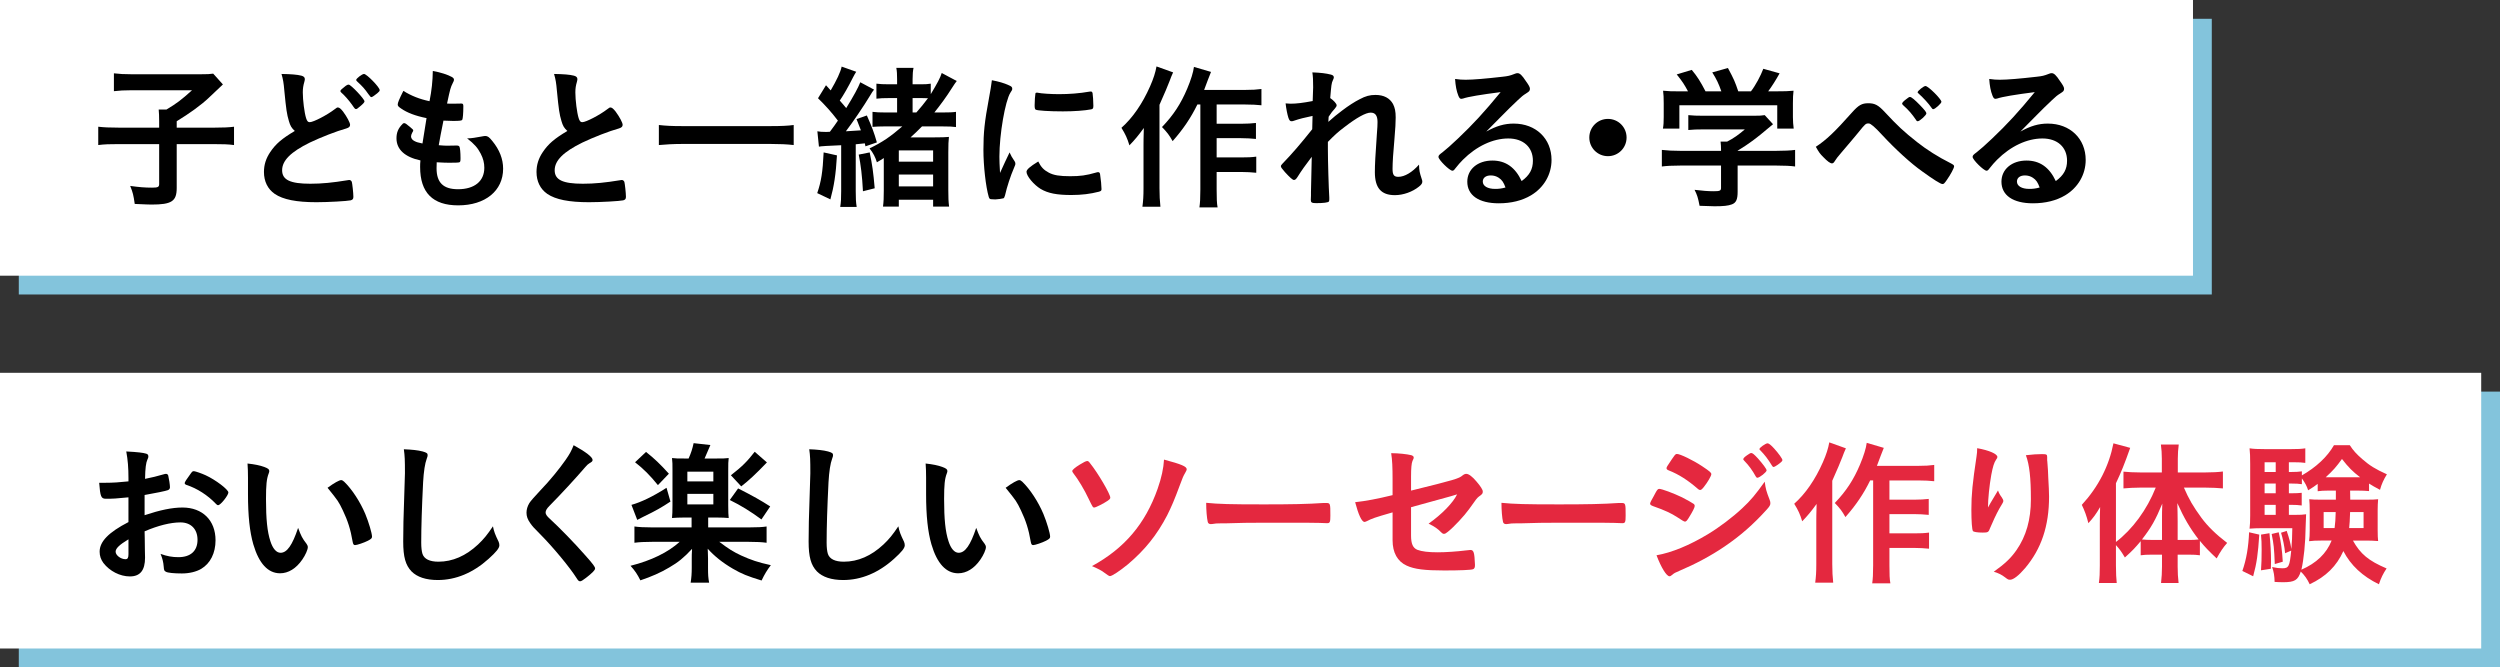 <?xml version="1.0" encoding="UTF-8"?>
<svg id="_レイヤー_2" data-name="レイヤー_2" xmlns="http://www.w3.org/2000/svg" viewBox="0 0 399 106.5">
  <rect x="0" y="0" width="399" height="106.5" fill="#333333" stroke="none"/>
  <defs>
    <style>
      .cls-1 {
        fill: #e4283f;
      }

      .cls-2 {
        fill: #fff;
      }

      .cls-3 {
        fill: #83c4dc;
      }
    </style>
  </defs>
  <g id="_レイヤー_1-2" data-name="レイヤー_1">
    <g>
      <rect class="cls-3" x="3" y="3" width="350" height="44"/>
      <rect class="cls-3" x="3" y="62.5" width="396" height="44"/>
      <rect class="cls-2" width="350" height="44"/>
      <rect class="cls-2" y="59.5" width="396" height="44"/>
      <g>
        <path d="M25.402,19.301c0-.726-.025-1.275-.075-1.825h1.25c1.625-.975,2.324-1.499,4.074-3.074h-9.573c-1.274,0-2.049.05-2.899.15v-2.85c.851.101,1.625.15,2.875.15h10.872c1.225,0,1.6-.025,2.1-.101l1.55,1.725q-.65.601-2.274,2.149c-1.15,1.101-3.05,2.475-5.099,3.725v1.024h5.873c1.574,0,2.475-.05,3.274-.149v2.924c-.925-.125-1.774-.149-3.274-.149h-5.873v6.998c0,2.124-.8,2.649-4.024,2.649-.5,0-.85-.025-2.675-.101-.199-1.399-.3-1.824-.725-2.874,1.45.2,2.324.275,3.499.275.95,0,1.125-.101,1.125-.601v-6.348h-6.448c-1.45,0-2.274.024-3.274.149v-2.924c.875.1,1.774.149,3.35.149h6.373v-1.074Z"/>
        <path d="M46.102,19.301c-.324-1.1-.425-1.774-.725-4.85-.1-1.199-.2-1.799-.45-2.648,1.525.024,2.5.1,3.175.274.375.1.55.275.55.55,0,.101-.025.225-.075.425-.175.6-.25,1.05-.25,1.7,0,1.225.25,3.224.525,4.099.149.475.3.649.574.649.601,0,2.8-1.149,3.999-2.074.325-.25.375-.274.5-.274.225,0,.45.175.825.649.625.85,1.124,1.774,1.124,2.125,0,.274-.175.449-.6.574-1.55.425-4.099,1.425-5.823,2.25-3.05,1.499-4.424,2.874-4.424,4.424,0,1.524,1.274,2.149,4.499,2.149,1.874,0,3.574-.175,5.873-.55.101-.025.275-.05.325-.05.2,0,.325.1.425.3.075.25.25,1.774.25,2.374,0,.35-.1.475-.425.575-.55.125-3.574.3-5.474.3-3.199,0-5.324-.425-6.648-1.325-1.125-.774-1.725-1.999-1.725-3.499,0-1.149.325-2.174,1-3.174.874-1.3,1.824-2.125,3.924-3.374-.525-.476-.725-.825-.95-1.6ZM55.175,13.703c.2-.15.325-.2.475-.2.35,0,2.524,2.3,2.524,2.674,0,.15-.2.375-.675.775-.5.425-.55.45-.675.45-.15,0-.175,0-.649-.7-.5-.7-1.2-1.5-1.725-1.949-.075-.075-.125-.15-.125-.226,0-.125.225-.35.85-.824ZM60.599,14.377c0,.149-.075.25-.375.5-.351.3-.825.624-.925.624-.15,0-.2-.074-.5-.475-.575-.824-.925-1.225-1.824-2.05-.101-.1-.125-.149-.125-.225,0-.225.949-.949,1.249-.949.425,0,2.5,2.124,2.5,2.574Z"/>
        <path d="M68.077,18.851c-1.774-.35-3.124-.875-4.049-1.524-.45-.3-.55-.425-.55-.65,0-.274.2-.774.899-2.174,1.225.774,2.6,1.324,4.174,1.649.351-1.75.5-3.199.525-4.824,1.274.226,2.399.601,3.024.95.274.149.375.3.35.5,0,.1-.05.199-.175.449-.375.775-.4.851-.925,3.3.25.024.574.024.774.024h.175c.601-.024,1.05-.024,1.275-.024h.074c.226,0,.301.1.301.425,0,1.1-.075,1.999-.176,2.175-.074.124-.399.175-1.449.175-.475,0-.85-.025-1.55-.051q-.524,2.575-.75,3.925c.851.074,1.025.074,1.45.074l1.399-.024c.25,0,.375.05.45.175.1.15.175.95.175,1.85,0,.45-.025.575-.175.649-.125.051-.675.075-1.625.075-.45,0-1.125-.024-1.999-.075-.025.45-.025.75-.025.95,0,2.3,1.075,3.35,3.424,3.35,2.625,0,4.199-1.275,4.199-3.425,0-.774-.175-1.475-.575-2.249-.499-.95-.975-1.5-2.174-2.449h.225c.4,0,1.25-.125,2-.275.399-.075.55-.1.675-.1.375,0,.625.175,1.124.8,1.15,1.399,1.725,2.874,1.725,4.424,0,3.523-2.849,5.849-7.173,5.849-4.049,0-6.073-2.024-6.073-6.124,0-.35,0-.625.05-1.05-2.475-.524-3.824-1.749-3.824-3.523,0-.925.275-1.6.975-2.3.075-.1.175-.125.275-.125.149,0,.324.125.899.6.45.375.525.45.525.575q0,.1-.15.325c-.1.175-.2.449-.2.6,0,.325.2.6.575.774.35.175.45.2,1.25.375l.649-4.049Z"/>
        <path d="M89.603,19.301c-.325-1.1-.425-1.774-.725-4.85-.101-1.199-.2-1.799-.45-2.648,1.524.024,2.499.1,3.174.274.375.1.55.275.55.55,0,.101-.024.225-.074.425-.176.6-.25,1.05-.25,1.7,0,1.225.25,3.224.524,4.099.15.475.3.649.575.649.6,0,2.799-1.149,3.999-2.074.324-.25.375-.274.5-.274.225,0,.449.175.824.649.625.85,1.125,1.774,1.125,2.125,0,.274-.175.449-.6.574-1.55.425-4.1,1.425-5.824,2.25-3.049,1.499-4.424,2.874-4.424,4.424,0,1.524,1.275,2.149,4.499,2.149,1.875,0,3.574-.175,5.874-.55.1-.025.274-.05.324-.05.2,0,.325.1.425.3.075.25.25,1.774.25,2.374,0,.35-.1.475-.425.575-.55.125-3.574.3-5.474.3-3.199,0-5.323-.425-6.648-1.325-1.124-.774-1.725-1.999-1.725-3.499,0-1.149.325-2.174,1-3.174.875-1.3,1.824-2.125,3.924-3.374-.524-.476-.725-.825-.949-1.6Z"/>
        <path d="M126.674,23.15c-1.074-.125-2.224-.175-3.648-.175h-14.196c-1.325,0-2.649.075-3.675.175v-3.199c1.075.125,2.1.175,3.675.175h14.196c1.624,0,2.749-.05,3.648-.175v3.199Z"/>
        <path d="M133.579,24.799c-.175,3.05-.476,4.949-1.05,7.023l-2.1-1c.625-1.824.875-3.324,1.024-6.498l2.125.475ZM132.454,21.026q.774-1.025,1.274-1.775c-1.05-1.374-1.924-2.349-3.174-3.573l1.274-2.075.75.825c.95-1.625,1.574-2.925,1.75-3.799l2.324.824c-.15.226-.275.45-.5.875-.775,1.55-1.524,2.85-2.125,3.724.5.575.65.726,1.025,1.2,1.175-1.899,1.924-3.274,2.249-4.124l2.199,1.175c-.225.274-.324.425-.649.975-1.024,1.699-2.725,4.199-3.849,5.674.55-.025,1.35-.075,2.399-.15-.325-.85-.375-.975-.7-1.799l1.649-.575c.85,1.925,1.149,2.725,1.6,4.299l-1.824.625q-.025-.2-.101-.475c-.824.1-.899.1-1.449.149v7.474c0,1.199.025,1.725.15,2.524h-2.625c.125-.8.15-1.325.15-2.524v-7.323q-3.1.125-3.55.225l-.25-2.449c.45.075.676.1,1.25.1h.3l.45-.024ZM138.803,24.325c.425,2.05.574,3.149.8,5.724l-1.875.475c-.125-2.449-.35-4.249-.675-5.849l1.75-.35ZM141.177,20.175c-.725,0-1.374.025-1.925.075v-2.399c.575.075,1.125.101,2.125.101h1.8v-2.3h-1.25c-.899,0-1.5.025-2.05.1v-2.399c.55.075,1.15.101,2.05.101h1.25v-.825c0-.774-.025-1.274-.125-1.8h2.749c-.1.476-.15.976-.15,1.825v.8h1.351c.675,0,1.124-.025,1.549-.101v1.675c1.025-1.699,1.525-2.624,1.75-3.374l2.399,1.274c-.225.3-.35.45-.774,1.125-.825,1.324-1.875,2.749-2.8,3.899h1.225c1.125,0,1.725-.025,2.225-.101v2.425c-.575-.075-1.075-.101-2.175-.101h-3.249c-.75.75-1.125,1.125-1.824,1.75h3.724c1.2,0,1.899-.025,2.399-.075-.075.675-.1,1.2-.1,2.475v6.049c0,1.175.024,1.799.125,2.599h-2.55v-1.1h-5.474v1.1h-2.524c.101-.774.125-1.424.125-2.574v-5.174c-.35.226-.574.375-1.1.675-.274-.85-.524-1.374-1.175-2.224,2-.95,3.35-1.875,5.224-3.5h-2.824ZM143.451,25.799h5.474v-1.8h-5.474v1.8ZM143.451,29.749h5.474v-1.899h-5.474v1.899ZM146.251,17.952c.725-.825,1.199-1.4,1.85-2.274-.5-.025-.726-.025-1-.025h-1.45v2.3h.601Z"/>
        <path d="M161.953,25.774c.074.125.1.226.1.351,0,.175-.025.2-.25.75-.5,1.149-1.1,2.949-1.399,4.299-.075.274-.15.425-.25.475-.125.05-.975.175-1.25.175h-.1c-.125,0-.3-.024-.5-.024-.325,0-.4-.075-.5-.375-.475-1.625-.85-4.975-.85-7.498,0-2.75.175-4.449.875-8.198.25-1.35.375-2.1.475-2.925,1.05.2,1.949.45,2.699.8.425.175.55.3.55.55,0,.176-.024.25-.3.65-.825,1.324-1.75,6.623-1.75,10.197,0,.575.025,1.35.101,2.6.699-1.575.949-2.05,1.524-3.274.225.524.375.774.825,1.449ZM167.377,27.549c.8.425,1.749.574,3.424.574,1.6,0,2.549-.125,4.099-.574.15-.051.275-.075.351-.075.175,0,.3.1.324.35.125.85.226,1.85.226,2.35,0,.25-.075.325-.425.425-1.351.35-2.725.525-4.399.525-2.3,0-3.724-.275-4.898-.976-1.1-.675-2.25-2.049-2.25-2.724,0-.351.525-.825,1.875-1.65.449.9.875,1.351,1.675,1.775ZM165.627,14.802c.55.125,2.149.225,3.374.225,1.649,0,3.299-.125,4.849-.399q.125-.025.226-.025c.175,0,.25.075.3.275.05.25.125,1.35.125,2.024,0,.375-.075.5-.351.55-1.024.199-2.724.324-4.523.324-2.149,0-4.074-.125-4.324-.274-.125-.075-.175-.25-.175-.7,0-.675.075-1.674.125-1.874.025-.101.1-.15.25-.15.025,0,.075,0,.125.025Z"/>
        <path d="M187.228,11.553c-.274.6-.325.749-.55,1.35q-.399,1.074-1.625,3.824v13.296c0,1.101.051,2.1.15,2.975h-2.874c.125-.925.175-1.699.175-2.975v-6.848c0-.601,0-.95.05-2.75-.85,1.175-1.449,1.9-2.3,2.774-.324-1.1-.649-1.799-1.274-2.799,1.8-1.6,3.35-3.85,4.574-6.624.55-1.249.85-2.199,1.024-3.174l2.649.95ZM191.102,16.676c-1.05,2.149-2.274,3.949-3.949,5.849-.55-.975-.874-1.399-1.699-2.249,1.824-1.899,2.999-3.699,4.024-6.124.6-1.424.975-2.649,1.074-3.474l2.725.8c-.226.574-.325.8-.5,1.274q-.325.925-.6,1.6h6.523c1.175,0,1.899-.05,2.624-.149v2.599c-.7-.074-1.524-.125-2.6-.125h-4.549v3.074h3.899c1,0,1.649-.05,2.374-.125v2.55c-.774-.075-1.524-.125-2.399-.125h-3.874v3.074h3.924c1.025,0,1.675-.025,2.399-.125v2.574c-.8-.075-1.475-.125-2.399-.125h-3.924v2.774c0,1.425.025,2.225.15,2.874h-2.899c.1-.699.149-1.424.149-2.874v-13.547h-.475Z"/>
        <path d="M209.479,18.501c-1.125.225-2.199.5-2.899.749-.175.075-.325.101-.45.101-.225,0-.35-.125-.5-.55-.175-.55-.35-1.425-.449-2.3.375.025.55.05.774.05.95,0,1.975-.125,3.549-.425l.051-1.499c.024-.351.024-.601.024-.675,0-1.075-.024-1.725-.125-2.399,1.325.05,2.149.149,2.949.35.325.075.476.225.476.45,0,.1-.025.175-.15.449-.225.476-.25.775-.425,2.85.55.375,1.024.899,1.024,1.149,0,.15-.074.275-.3.55-.375.4-.5.575-.975,1.275q-.05.649-.05.824c.824-.725,1.374-1.199,2.225-1.824.949-.725,1.999-1.399,2.749-1.774.975-.525,1.649-.7,2.55-.7,1.324,0,2.274.5,2.799,1.45.3.6.425,1.174.425,2.149,0,.85-.05,1.649-.2,3.474-.199,2.149-.3,3.749-.3,4.724s.226,1.275.925,1.275c1,0,2.225-.726,3.3-1.95.024.975.1,1.275.425,2.274.074.2.1.325.1.425,0,.275-.125.5-.55.825-1.024.825-2.499,1.35-3.824,1.35-2.199,0-3.199-1.149-3.199-3.674,0-1.149.075-2.625.325-6.124.075-.824.1-1.524.1-1.874,0-1.025-.35-1.5-1.1-1.5-.774,0-2.225.8-4.199,2.324-.999.75-1.574,1.275-2.624,2.35v1.15c0,1.874.125,6.198.225,7.723v.3c0,.2-.024.275-.074.35-.125.15-.851.25-2,.25-.725,0-.875-.1-.875-.524,0-.15,0-.4.025-.675v-.575q.025-.875.125-5.623-1.425,1.85-2.274,3.224c-.225.351-.375.476-.575.476s-.649-.4-1.425-1.25c-.475-.55-.649-.775-.649-.925,0-.125.05-.225.225-.4,1.575-1.624,2.899-3.174,4.774-5.523l.05-2.124Z"/>
        <path d="M241.602,19.726c3.524,0,6.023,2.399,6.023,5.799,0,2.324-1.225,4.424-3.274,5.648-1.425.85-3.174,1.274-5.148,1.274-3.175,0-5.023-1.274-5.023-3.449,0-1.975,1.649-3.374,3.999-3.374,2.124,0,3.648,1.074,4.674,3.274,1.274-.925,1.799-1.899,1.799-3.25,0-2.149-1.524-3.549-3.924-3.549-2.449,0-5.073,1.225-7.248,3.399-.4.399-.774.825-1.225,1.399-.175.25-.3.35-.45.35-.45,0-2.225-1.749-2.225-2.199,0-.225.101-.35.65-.75.574-.449,1.399-1.174,2.449-2.174,2.425-2.3,4.199-4.225,6.823-7.424-3.124.4-5.224.75-5.998,1.025-.125.024-.2.05-.275.05-.2,0-.325-.125-.475-.5-.3-.75-.45-1.574-.525-2.674.675.1,1.15.125,1.7.125,1.199,0,3.224-.176,5.849-.476.925-.1,1.225-.175,1.924-.449.226-.101.351-.125.5-.125.35,0,.7.3,1.35,1.299.475.65.625.976.625,1.175,0,.325-.075.425-.625.775-.449.274-.725.5-1.3,1.05-1.249,1.199-1.274,1.199-2.824,2.774-1.1,1.124-1.225,1.249-2.225,2.249,1.625-.899,2.899-1.274,4.399-1.274ZM239.202,28.374c-.375-.25-.8-.375-1.274-.375-.775,0-1.275.375-1.275.975,0,.726.775,1.175,1.975,1.175.55,0,1.025-.05,1.649-.225-.3-.825-.55-1.199-1.074-1.55Z"/>
        <path d="M259.602,21.951c0,1.649-1.324,2.974-2.974,2.974s-2.975-1.324-2.975-2.974,1.324-2.975,2.975-2.975,2.974,1.324,2.974,2.975Z"/>
        <path d="M268.155,26.424c-1.25,0-2.174.05-2.924.149v-2.648c.85.1,1.799.149,2.899.149h6.548v-.175c0-.475-.024-.875-.075-1.3h1.05c1.025-.524,1.8-1.074,2.824-1.949h-6.598c-1,0-1.725.024-2.425.1v-2.374c.7.074,1.425.1,2.449.1h7.923c.925,0,1.425-.025,1.825-.1l1.324,1.449q-.35.3-.875.725c-1.699,1.45-2.924,2.375-4.773,3.499v.025h6.224c1.149,0,2.249-.05,2.949-.149v2.648c-.675-.1-1.699-.149-2.975-.149h-6.198v4.199c0,1.225-.25,1.749-.925,1.999-.6.225-1.35.3-2.774.3-.3,0-1.074-.024-2.374-.075-.25-1.299-.375-1.699-.8-2.549,1.175.149,2.249.225,2.974.225,1.075,0,1.25-.075,1.25-.55v-3.549h-6.523ZM269.405,14.577c-.575-1.074-.875-1.549-1.8-2.699l2.399-.725c.875,1.05,1.35,1.8,2.199,3.424h2.524c-.425-1.225-.774-1.949-1.449-3.023l2.499-.7c.975,1.824,1.125,2.175,1.649,3.724h2.025c.725-.925,1.549-2.474,1.974-3.599l2.6.725c-.55,1-1.274,2.149-1.824,2.874h1.1c1.649,0,2.074-.024,2.949-.1-.075.625-.1,1.1-.1,2v2.224c0,.65.05,1.25.125,1.825h-2.625v-3.725h-15.621v3.725h-2.624c.1-.55.125-1.1.125-1.85v-2.199c0-.851-.025-1.425-.101-2,1.101.1,1.226.1,2.85.1h1.125Z"/>
        <path d="M295.579,17.952c1.05-1.175,1.574-1.475,2.6-1.475,1.05,0,1.6.3,2.624,1.399,2.05,2.199,2.999,3.099,5.224,4.849,1.45,1.149,3.35,2.35,5.199,3.274.574.3.649.375.649.55,0,.274-.574,1.35-1.199,2.225-.351.5-.45.6-.65.6-.3,0-1.35-.649-3.249-2.024-1.774-1.25-4.224-3.475-6.448-5.874q-1.625-1.774-2.074-1.774c-.476,0-.525.025-1.65,1.425-.8.975-1.524,1.824-2.699,3.199-.6.7-.874,1.05-1.05,1.35-.175.3-.3.4-.475.4-.274,0-.725-.325-1.375-1-.524-.525-.699-.75-1.199-1.649,1.649-1.075,3.024-2.375,5.773-5.474ZM306.076,19.351c-.1,0-.199-.05-.274-.2-.625-.925-1.149-1.55-2.074-2.374-.125-.125-.15-.175-.15-.25,0-.15.3-.45.825-.825.25-.2.3-.225.449-.225.2,0,.75.45,1.525,1.25.8.824,1.074,1.174,1.074,1.374,0,.275-1.074,1.25-1.375,1.25ZM309.851,16.251c0,.25-1.024,1.175-1.3,1.175-.1,0-.2-.075-.3-.25-.45-.649-1.199-1.475-2.074-2.274-.101-.075-.125-.125-.125-.175,0-.225.975-1,1.25-1,.449,0,2.549,2.1,2.549,2.524Z"/>
        <path d="M326.853,19.726c3.524,0,6.023,2.399,6.023,5.799,0,2.324-1.225,4.424-3.274,5.648-1.425.85-3.174,1.274-5.148,1.274-3.175,0-5.023-1.274-5.023-3.449,0-1.975,1.649-3.374,3.999-3.374,2.124,0,3.648,1.074,4.674,3.274,1.274-.925,1.799-1.899,1.799-3.25,0-2.149-1.524-3.549-3.924-3.549-2.449,0-5.073,1.225-7.248,3.399-.4.399-.774.825-1.225,1.399-.175.25-.3.35-.45.35-.45,0-2.225-1.749-2.225-2.199,0-.225.101-.35.65-.75.574-.449,1.399-1.174,2.449-2.174,2.425-2.3,4.199-4.225,6.823-7.424-3.124.4-5.224.75-5.998,1.025-.125.024-.2.05-.275.05-.2,0-.325-.125-.475-.5-.3-.75-.45-1.574-.525-2.674.675.1,1.15.125,1.7.125,1.199,0,3.224-.176,5.849-.476.925-.1,1.225-.175,1.924-.449.226-.101.351-.125.5-.125.35,0,.7.3,1.35,1.299.475.65.625.976.625,1.175,0,.325-.075.425-.625.775-.449.274-.725.5-1.3,1.05-1.249,1.199-1.274,1.199-2.824,2.774-1.1,1.124-1.225,1.249-2.225,2.249,1.625-.899,2.899-1.274,4.399-1.274ZM324.453,28.374c-.375-.25-.8-.375-1.274-.375-.775,0-1.275.375-1.275.975,0,.726.775,1.175,1.975,1.175.55,0,1.025-.05,1.649-.225-.3-.825-.55-1.199-1.074-1.55Z"/>
        <path d="M20.503,79.375c-1.975.2-2.475.226-3.6.226-.774,0-.899-.325-1.074-2.55h.975c1.225,0,2.324-.075,3.699-.225v-.525c0-1.624-.101-2.898-.351-4.249,1.899.101,2.649.2,3.175.351.25.075.35.2.35.449,0,.15-.025.25-.15.5-.225.476-.35,1.375-.375,3.074.825-.149,2.15-.475,3.149-.774.075-.025.125-.025.175-.025.2,0,.325.101.375.275.125.5.275,1.5.275,1.874,0,.2-.125.375-.325.45-.3.125-2.124.5-3.724.775v3.224c2.474-.824,4.398-1.225,6.048-1.225,3.199,0,5.274,2.05,5.274,5.224,0,2.05-.825,3.699-2.3,4.574-.774.449-1.874.725-3.074.725-1.25,0-2.274-.1-2.55-.275-.274-.149-.3-.225-.35-.824-.05-.7-.2-1.3-.5-2.024,1.025.375,1.875.524,2.85.524,1.949,0,3.049-.999,3.049-2.774,0-1.699-1.05-2.774-2.724-2.774-1.575,0-3.574.5-5.724,1.425q0,.101.024,1.075.025,1.649.025,1.999c.024.45.024.9.024,1.125,0,2.024-.774,2.999-2.424,2.999-1.575,0-3.225-.85-4.224-2.149-.4-.55-.601-1.124-.601-1.8,0-1.624,1.45-3.099,4.6-4.724v-3.949ZM20.503,86.075c-1.45.874-2.05,1.449-2.05,1.974,0,.575.824,1.2,1.574,1.2.351,0,.476-.225.476-.8v-2.374ZM34.449,80.401c-1.274-1.35-3.024-2.475-4.674-2.999-.2-.075-.3-.176-.3-.301,0-.149.25-.55.949-1.499.275-.375.3-.4.55-.4.25.025,1.2.351,1.85.65,1.575.725,3.624,2.274,3.624,2.749,0,.45-1.249,2.024-1.624,2.024-.125,0-.226-.05-.375-.225Z"/>
        <path d="M39.578,76.227c0-.726-.024-1.7-.075-2.25,1.15.125,2,.3,2.675.55.6.226.8.375.8.65q0,.149-.1.399c-.325.85-.426,1.8-.426,4.074,0,3.199.2,5.198.7,6.724.375,1.175.95,1.85,1.625,1.85,1.024,0,1.874-1.2,2.799-3.975.475,1.275.65,1.649,1.35,2.55.125.175.2.35.2.524,0,.4-.375,1.25-.875,1.975-.975,1.425-2.225,2.199-3.549,2.199-1.925,0-3.374-1.549-4.274-4.623-.574-2-.85-4.524-.85-8.023v-2.624ZM54.449,76.626c.15,0,.275.075.476.25,1.249,1.2,2.549,3.199,3.374,5.148.55,1.325,1.074,3.1,1.074,3.624,0,.25-.125.375-.649.65-.575.3-1.75.7-2.05.7-.225,0-.324-.125-.399-.575-.325-1.925-.775-3.324-1.55-4.949-.7-1.449-.75-1.524-2.449-3.624,1.05-.774,1.874-1.225,2.174-1.225Z"/>
        <path d="M67.452,72.052c.625.176.8.301.8.575,0,.175-.025.25-.15.6-.274.726-.475,2-.574,3.749-.2,4.024-.3,7.148-.3,9.623,0,.8.074,1.399.199,1.8.275.824,1.15,1.249,2.55,1.249,2.249,0,4.374-.924,6.323-2.749.899-.85,1.45-1.524,2.375-2.899.149.8.35,1.325.899,2.449.075.2.125.351.125.575,0,.45-.475,1.05-1.725,2.175-2.475,2.225-5.224,3.374-8.098,3.374-1.9,0-3.3-.475-4.199-1.375-.95-.999-1.325-2.299-1.325-4.773,0-1.949.025-3.449.226-9.272.024-.875.05-1.4.05-1.625,0-2.124-.025-2.749-.175-3.824,1.274.05,2.249.15,2.999.35Z"/>
        <path d="M94.576,73.403c0,.225-.101.3-.525.55-.175.1-.399.3-.624.574-1.55,1.8-3.774,4.225-5.749,6.224-.425.425-.6.75-.6,1.05,0,.275.199.575.675,1,1.475,1.35,3.874,3.799,5.648,5.823,1.25,1.399,1.574,1.85,1.574,2.1,0,.275-.425.7-1.449,1.5-.475.375-.775.55-.925.55-.225,0-.325-.101-.575-.5-1.074-1.7-3.699-4.874-5.698-6.898-1.125-1.125-1.35-1.375-1.699-1.875-.426-.6-.601-1.1-.601-1.674,0-.5.15-1.025.45-1.525q.274-.449,1.8-2.074c1.449-1.499,2.999-3.399,3.974-4.799.65-.925.975-1.524,1.3-2.374,1.949,1.074,3.024,1.899,3.024,2.35Z"/>
        <path d="M109.103,82.6c-.7,0-1.3.025-1.85.075.05-.525.075-1.1.075-2v-5.623c0-1,0-1.25-.075-1.95.625.075.875.075,1.899.075h.75c.4-.899.6-1.524.8-2.449l2.675.3c-.476,1.1-.775,1.8-.925,2.149h1.999c1,0,1.175,0,1.85-.075-.075.625-.075.851-.075,1.975v5.574c0,1.05.025,1.55.075,2.024-.55-.05-1.1-.075-1.8-.075h-1.475v1.574h6.448c1.425,0,2.25-.05,2.875-.149v2.6c-.726-.101-1.575-.15-2.899-.15h-4.649c1.475,1.125,2.25,1.6,3.475,2.175,1.6.725,2.699,1.1,4.749,1.55-.625.824-1,1.449-1.475,2.449-2.274-.7-3.149-1.05-4.574-1.875-1.675-.975-2.999-2.049-4.024-3.199q0,.275.025.65c0,.1.025.85.025.925v1.399c0,1.199.024,1.624.175,2.449h-2.949c.125-.8.175-1.425.175-2.475v-1.35c0-.475,0-.774.05-1.574-1.324,1.425-2.225,2.149-3.649,2.974-1.324.8-2.874,1.475-4.599,2.05-.475-.949-.85-1.524-1.574-2.324,3.299-.825,5.998-2.149,7.848-3.824h-4.349c-1.25,0-2.149.05-2.874.15v-2.6c.649.1,1.624.149,2.849.149h6.273v-1.574h-1.274ZM107.003,80.05c-1.399.925-2.299,1.45-4.324,2.425q-.425.225-.975.5l-.925-2.399c1.525-.425,3.374-1.3,5.599-2.725l.625,2.199ZM103.105,72.127c1.324,1.05,2.274,1.95,3.648,3.475l-1.749,1.824c-1.225-1.524-2.325-2.624-3.649-3.649l1.75-1.649ZM109.702,76.827h4.149v-1.55h-4.149v1.55ZM109.702,80.5h4.149v-1.675h-4.149v1.675ZM117.801,77.952c2.374,1.199,3.648,1.924,5.123,2.874l-1.399,2.074c-1.774-1.3-3.224-2.199-5.049-3.099l1.325-1.85ZM122.4,73.802c-1.774,1.85-2.874,2.874-4.099,3.824l-1.65-1.774c1.8-1.4,2.6-2.2,3.8-3.749l1.949,1.699Z"/>
        <path d="M132.153,72.052c.625.176.8.301.8.575,0,.175-.024.25-.149.6-.275.726-.475,2-.575,3.749-.2,4.024-.3,7.148-.3,9.623,0,.8.075,1.399.2,1.8.274.824,1.149,1.249,2.549,1.249,2.25,0,4.374-.924,6.324-2.749.899-.85,1.449-1.524,2.374-2.899.15.8.35,1.325.899,2.449.075.2.125.351.125.575,0,.45-.475,1.05-1.725,2.175-2.474,2.225-5.224,3.374-8.098,3.374-1.899,0-3.299-.475-4.199-1.375-.949-.999-1.324-2.299-1.324-4.773,0-1.949.024-3.449.225-9.272.025-.875.05-1.4.05-1.625,0-2.124-.024-2.749-.175-3.824,1.274.05,2.25.15,2.999.35Z"/>
        <path d="M147.805,76.227c0-.726-.025-1.7-.075-2.25,1.149.125,1.999.3,2.674.55.601.226.8.375.8.65q0,.149-.1.399c-.325.85-.425,1.8-.425,4.074,0,3.199.2,5.198.7,6.724.374,1.175.949,1.85,1.624,1.85,1.025,0,1.875-1.2,2.8-3.975.475,1.275.649,1.649,1.35,2.55.125.175.199.35.199.524,0,.4-.374,1.25-.874,1.975-.975,1.425-2.225,2.199-3.55,2.199-1.924,0-3.374-1.549-4.273-4.623-.575-2-.85-4.524-.85-8.023v-2.624ZM162.676,76.626c.15,0,.274.075.475.25,1.25,1.2,2.55,3.199,3.374,5.148.55,1.325,1.075,3.1,1.075,3.624,0,.25-.125.375-.65.65-.574.3-1.749.7-2.049.7-.226,0-.325-.125-.4-.575-.324-1.925-.774-3.324-1.55-4.949-.699-1.449-.749-1.524-2.449-3.624,1.05-.774,1.875-1.225,2.175-1.225Z"/>
        <path class="cls-1" d="M173.78,79.676c-.726-1.55-1.725-3.199-2.475-4.149-.125-.15-.175-.275-.175-.35,0-.175.425-.55,1.199-1.025.6-.375,1-.574,1.2-.574.125,0,.25.074.425.324,1.274,1.575,3.249,4.949,3.249,5.524,0,.149-.1.274-.425.5-.575.399-1.899,1.074-2.125,1.074s-.225,0-.874-1.324ZM189.401,74.902c0,.101-.05.226-.25.575-.3.5-.425.824-.825,1.899-.899,2.425-1.35,3.474-2.05,4.874-1.624,3.124-3.549,5.523-6.273,7.823-1.249,1.024-2.524,1.874-2.849,1.874q-.2,0-.875-.524c-.375-.325-1.175-.726-2-1.075,5.174-2.824,8.498-6.724,10.473-12.322.625-1.774.95-3.299,1.025-4.674,2.799.75,3.624,1.1,3.624,1.55Z"/>
        <path class="cls-1" d="M201.529,80.5c4.573,0,7.198-.05,9.723-.225h.324c.75,0,.75.024.75,2.024,0,1.024-.075,1.199-.5,1.199h-.1c-1.649-.074-2.574-.074-9.798-.074-2.649,0-3.974.024-6.273.1h-.725c-.8,0-.925.025-1.399.1-.125,0-.226.025-.275.025-.274,0-.45-.125-.5-.35-.149-.625-.25-1.899-.25-3.05,2.024.2,3.799.25,9.023.25Z"/>
        <path class="cls-1" d="M225.203,78.301c6.998-1.725,7.648-1.925,8.223-2.425.226-.175.4-.25.601-.25.375,0,.975.45,1.6,1.2.675.774,1.024,1.35,1.024,1.6,0,.35-.05.425-.649.85-.275.225-.351.3-1.55,2-.75,1.05-2.425,2.849-3.374,3.599-.301.25-.45.325-.625.325-.15,0-.25-.05-.425-.226-.55-.574-1.05-.925-2.024-1.399,2.124-1.499,3.898-3.324,4.549-4.674l-1,.3c-.101.025-2.199.601-6.349,1.75v4.523c0,1.325.3,1.975,1,2.274.725.275,1.774.4,3.274.4,1.249,0,3.074-.125,4.474-.3.524-.05.649-.075.725-.075.525,0,.649.399.725,2.3v.199c0,.3-.1.5-.3.575-.3.125-2.1.2-4.599.2-3.124,0-4.749-.2-5.999-.775-1.475-.675-2.249-2.074-2.249-4.049v-4.449c-2.949.851-3.274.976-4.099,1.4-.176.074-.275.125-.375.125-.45,0-.975-1.15-1.5-3.149,1.649-.175,3.524-.525,5.974-1.125v-2.374c0-2.1-.05-3.249-.225-4.324,1.175,0,2.524.15,3.224.325.226.075.375.199.375.35s0,.15-.2.575c-.149.324-.225,1.199-.225,2.474v2.25Z"/>
        <path class="cls-1" d="M248.654,80.5c4.573,0,7.198-.05,9.723-.225h.324c.75,0,.75.024.75,2.024,0,1.024-.075,1.199-.5,1.199h-.1c-1.649-.074-2.574-.074-9.798-.074-2.649,0-3.974.024-6.273.1h-.725c-.8,0-.925.025-1.399.1-.125,0-.226.025-.275.025-.274,0-.45-.125-.5-.35-.149-.625-.25-1.899-.25-3.05,2.024.2,3.799.25,9.023.25Z"/>
        <path class="cls-1" d="M269.554,82.6c-.35.55-.45.649-.649.649q-.175,0-1.25-.725c-.875-.574-1.975-1.1-3.774-1.725-.399-.149-.524-.25-.524-.425,0-.125.2-.55.6-1.225.1-.2.2-.35.25-.475.275-.5.4-.65.6-.65.425,0,2.3.7,3.649,1.35.75.375,1.699.925,1.899,1.075.075.1.125.175.125.3,0,.25-.35.925-.925,1.85ZM282.426,79.75c.1.25.125.4.125.55,0,.325-.125.525-.6,1.05-2.075,2.3-4.199,4.175-6.749,5.898-2.174,1.476-4.674,2.8-7.098,3.824-.726.3-.95.425-1.225.675-.226.176-.301.226-.426.226-.475,0-1.324-1.375-2.074-3.35,2.425-.425,5.273-1.6,8.173-3.349,1.8-1.075,3.949-2.7,5.499-4.149,1.375-1.274,2.149-2.225,3.599-4.249.15,1.175.25,1.5.775,2.874ZM271.953,77.702c-.325.399-.45.5-.625.5-.1,0-.225-.051-.375-.2-1.549-1.35-3.023-2.3-4.623-2.925-.25-.1-.351-.199-.351-.35,0-.1.025-.175.15-.375,1.199-1.824,1.249-1.899,1.524-1.899.5,0,2.574,1,3.999,1.949,1.199.8,1.475,1.025,1.475,1.275,0,.274-.575,1.274-1.175,2.024ZM280.227,76.051c-.575-1.024-1.075-1.724-1.85-2.523-.125-.125-.15-.176-.15-.226,0-.149.15-.325.575-.625.399-.274.55-.375.699-.375.2,0,.45.2,1.075.875.774.875,1.375,1.675,1.375,1.899,0,.275-1.125,1.175-1.475,1.175-.101,0-.15-.05-.25-.2ZM283.726,74.177c-.325.225-.55.35-.675.35-.075,0-.125-.024-.25-.225-.675-1.1-1.125-1.675-1.875-2.449-.1-.075-.125-.15-.125-.175,0-.226,1-.925,1.3-.925.2,0,.55.274,1.05.824.725.8,1.325,1.649,1.325,1.85,0,.175-.2.35-.75.75Z"/>
        <path class="cls-1" d="M294.605,71.553c-.274.6-.325.749-.55,1.35q-.399,1.074-1.625,3.824v13.296c0,1.101.051,2.1.15,2.975h-2.874c.125-.925.175-1.699.175-2.975v-6.848c0-.601,0-.95.05-2.75-.85,1.175-1.449,1.9-2.3,2.774-.324-1.1-.649-1.799-1.274-2.799,1.8-1.6,3.35-3.85,4.574-6.624.55-1.249.85-2.199,1.024-3.174l2.649.95ZM298.479,76.676c-1.05,2.149-2.274,3.949-3.949,5.849-.55-.975-.874-1.399-1.699-2.249,1.824-1.899,2.999-3.699,4.024-6.124.6-1.424.975-2.649,1.074-3.474l2.725.8c-.226.574-.325.8-.5,1.274q-.325.925-.6,1.6h6.523c1.175,0,1.899-.05,2.624-.149v2.599c-.7-.074-1.524-.125-2.6-.125h-4.549v3.074h3.899c1,0,1.649-.05,2.374-.125v2.55c-.774-.075-1.524-.125-2.399-.125h-3.874v3.074h3.924c1.025,0,1.675-.025,2.399-.125v2.574c-.8-.075-1.475-.125-2.399-.125h-3.924v2.774c0,1.425.025,2.225.15,2.874h-2.899c.1-.699.149-1.424.149-2.874v-13.547h-.475Z"/>
        <path class="cls-1" d="M317.655,80.326q.125-.2,1.225-2.05c.15.425.3.7.6,1.1.175.275.25.426.25.575,0,.15-.05.275-.649,1.25-.425.75-1.15,2.299-1.45,3.049-.25.7-.35.75-1.175.75-.85,0-1.475-.1-1.574-.25-.15-.2-.25-1.55-.25-3.399,0-2.449.175-4.174.825-8.522.074-.5.1-.75.1-1.3,1.949.35,3.225.925,3.225,1.399,0,.125-.025.2-.2.425-.325.476-.525,1.125-.775,2.45-.3,1.674-.524,3.874-.524,5.198q.225-.399.375-.675ZM326.728,73.028v.425c.025.1.025.3.051.574q.024.4.074,1.025,0,.274.051,1.199c.074,1.2.125,2.399.125,2.999,0,4.699-1.226,8.349-3.824,11.423-1,1.175-1.875,1.85-2.375,1.85-.3,0-.324,0-.85-.4-.475-.375-1.125-.699-1.774-.875,1.749-1.249,2.699-2.124,3.624-3.448,1.55-2.225,2.3-4.874,2.3-8.099,0-3.424-.226-5.523-.8-7.048,1.05-.125,1.824-.175,2.549-.175.75,0,.85.05.85.475v.075Z"/>
        <path class="cls-1" d="M337.705,90.273c0,1.225.05,2.05.125,2.774h-2.85c.125-.875.15-1.6.15-2.799v-6.624q0-1.399.05-2.699c-.649,1.125-1.1,1.725-1.875,2.574-.3-1.199-.6-1.999-1.049-2.924,2.648-2.874,4.349-6.224,5.048-9.822l2.675.725c-.925,2.624-1.449,3.898-2.274,5.648v9.373c2.649-2.024,4.949-5.149,6.349-8.673h-2.574c-.825,0-1.75.05-2.575.125v-2.675c.726.075,1.7.125,2.625.125h3.499v-2.175c0-.824-.05-1.524-.15-2.274h2.85c-.1.775-.15,1.425-.15,2.274v2.175h4.449c1.025,0,2-.05,2.749-.15v2.7c-.824-.075-1.774-.125-2.699-.125h-3.523c.8,1.85,1.449,2.974,2.799,4.823,1,1.35,2.3,2.625,4.1,3.999-.65.75-1.025,1.3-1.675,2.475-1.25-1.175-1.875-1.824-2.675-2.799v2.299c-.475-.075-1.024-.1-1.749-.1h-1.8v1.924c0,.925.05,1.775.149,2.6h-2.799c.1-.85.15-1.749.15-2.624v-1.899h-1.675c-.675,0-1.225.024-1.725.1v-2.249c-.925,1.1-1.325,1.524-2.524,2.599-.55-.925-.85-1.35-1.425-1.974v3.273ZM345.054,83.249c0-1.299,0-1.774.05-2.874-1.1,2.649-1.774,3.824-3.249,5.724.574.05.899.075,1.6.075h1.6v-2.925ZM349.302,86.174c.726,0,.976,0,1.6-.075-1.374-1.774-2.349-3.449-3.398-5.799.024,1.075.05,1.95.05,2.875v2.999h1.749Z"/>
        <path class="cls-1" d="M360.581,85.325c-.2,3.074-.4,4.549-.976,6.648l-1.725-.85c.65-1.85.976-3.824,1.075-6.174l1.625.375ZM375.077,78.301c.025.875.025,1,.025,1.449h2.524c.999,0,1.449-.024,1.924-.074-.05.524-.075,1.149-.075,1.725v3.224c0,.875.025,1.25.075,1.725-.75-.05-1.175-.075-1.85-.075h-2.174c1.199,2.149,2.499,3.225,5.373,4.449-.55.825-.899,1.524-1.225,2.524-2.624-1.274-4.499-3.024-5.674-5.299-1.074,2.399-2.773,4.074-5.373,5.299-.4-.85-.825-1.449-1.425-2.024-.45,1.375-.975,1.699-2.824,1.699-.525,0-.825-.024-1.35-.05-.025-.949-.125-1.625-.4-2.374.7.149,1.15.199,1.625.199,1.024,0,1.175-.274,1.425-2.824l-.975.425c-.075-.975-.375-2.424-.65-3.273l.9-.3c.425,1.249.6,1.924.749,2.898.101-1.199.125-1.874.15-3.324h-4.874c-.75,0-1.35.025-1.949.075.075-.625.1-1.225.1-2.074v-8.248c0-1.2-.024-1.824-.1-2.499.675.1,1.324.125,2.424.125h4.199c1.125,0,1.6-.025,2.274-.125v2.324c-.524-.075-1-.101-1.824-.101h-.8v1.55h.475c.65,0,1.075-.024,1.6-.1v.649c2.274-1.3,4.074-2.974,5.124-4.823h2.524c.55.85,1.074,1.425,1.999,2.225,1.175,1.024,2.05,1.574,3.925,2.424-.525.85-.851,1.55-1.101,2.475-.899-.475-1.199-.649-1.749-1v1.2c-.575-.05-1.025-.075-1.675-.075h-1.35ZM362.205,85.099c.175,1.75.25,3.05.25,4.499,0,.25,0,.65-.024,1.175l-1.575.25c.075-1.225.101-1.675.101-3.324,0-1.149-.025-1.425-.101-2.374l1.35-.226ZM363.205,73.777h-1.774v1.55h1.774v-1.55ZM363.205,77.176h-1.774v1.55h1.774v-1.55ZM361.431,80.576v1.6h1.774v-1.6h-1.774ZM363.68,84.95c.351,1.425.55,2.874.65,4.698l-1.275.375c-.1-2.549-.175-3.224-.499-4.799l1.124-.274ZM371.529,78.301c-.625,0-1.15.025-1.625.1v-1.175c-.524.4-.75.55-1.524,1.025-.225-.7-.45-1.125-1-1.899v.925c-.475-.075-.949-.101-1.6-.101h-.475v1.55h.45c.725,0,1.1-.025,1.6-.075v2.024c-.525-.074-.976-.1-1.6-.1h-.45v1.6h.824c1.025,0,1.45-.025,1.925-.1-.024.425-.05.975-.075,2.024-.024,2.499-.3,5.224-.675,6.823,2.399-1.05,3.999-2.574,4.824-4.649h-1.699c-.775,0-1.325.025-1.9.101.075-.55.101-1.025.101-1.75v-3.224c0-.775-.025-1.15-.075-1.725.524.05.925.074,1.899.074h2.35v-1.449h-1.274ZM370.854,81.725v2.55h1.749c.101-.85.15-1.399.175-2.55h-1.924ZM376.677,76.176c-1.225-.949-1.85-1.574-2.899-2.924-.925,1.274-1.375,1.8-2.6,2.924h5.499ZM375.077,81.725c-.05,1.425-.075,1.85-.15,2.55h2.3v-2.55h-2.149Z"/>
      </g>
    </g>
  </g>
</svg>